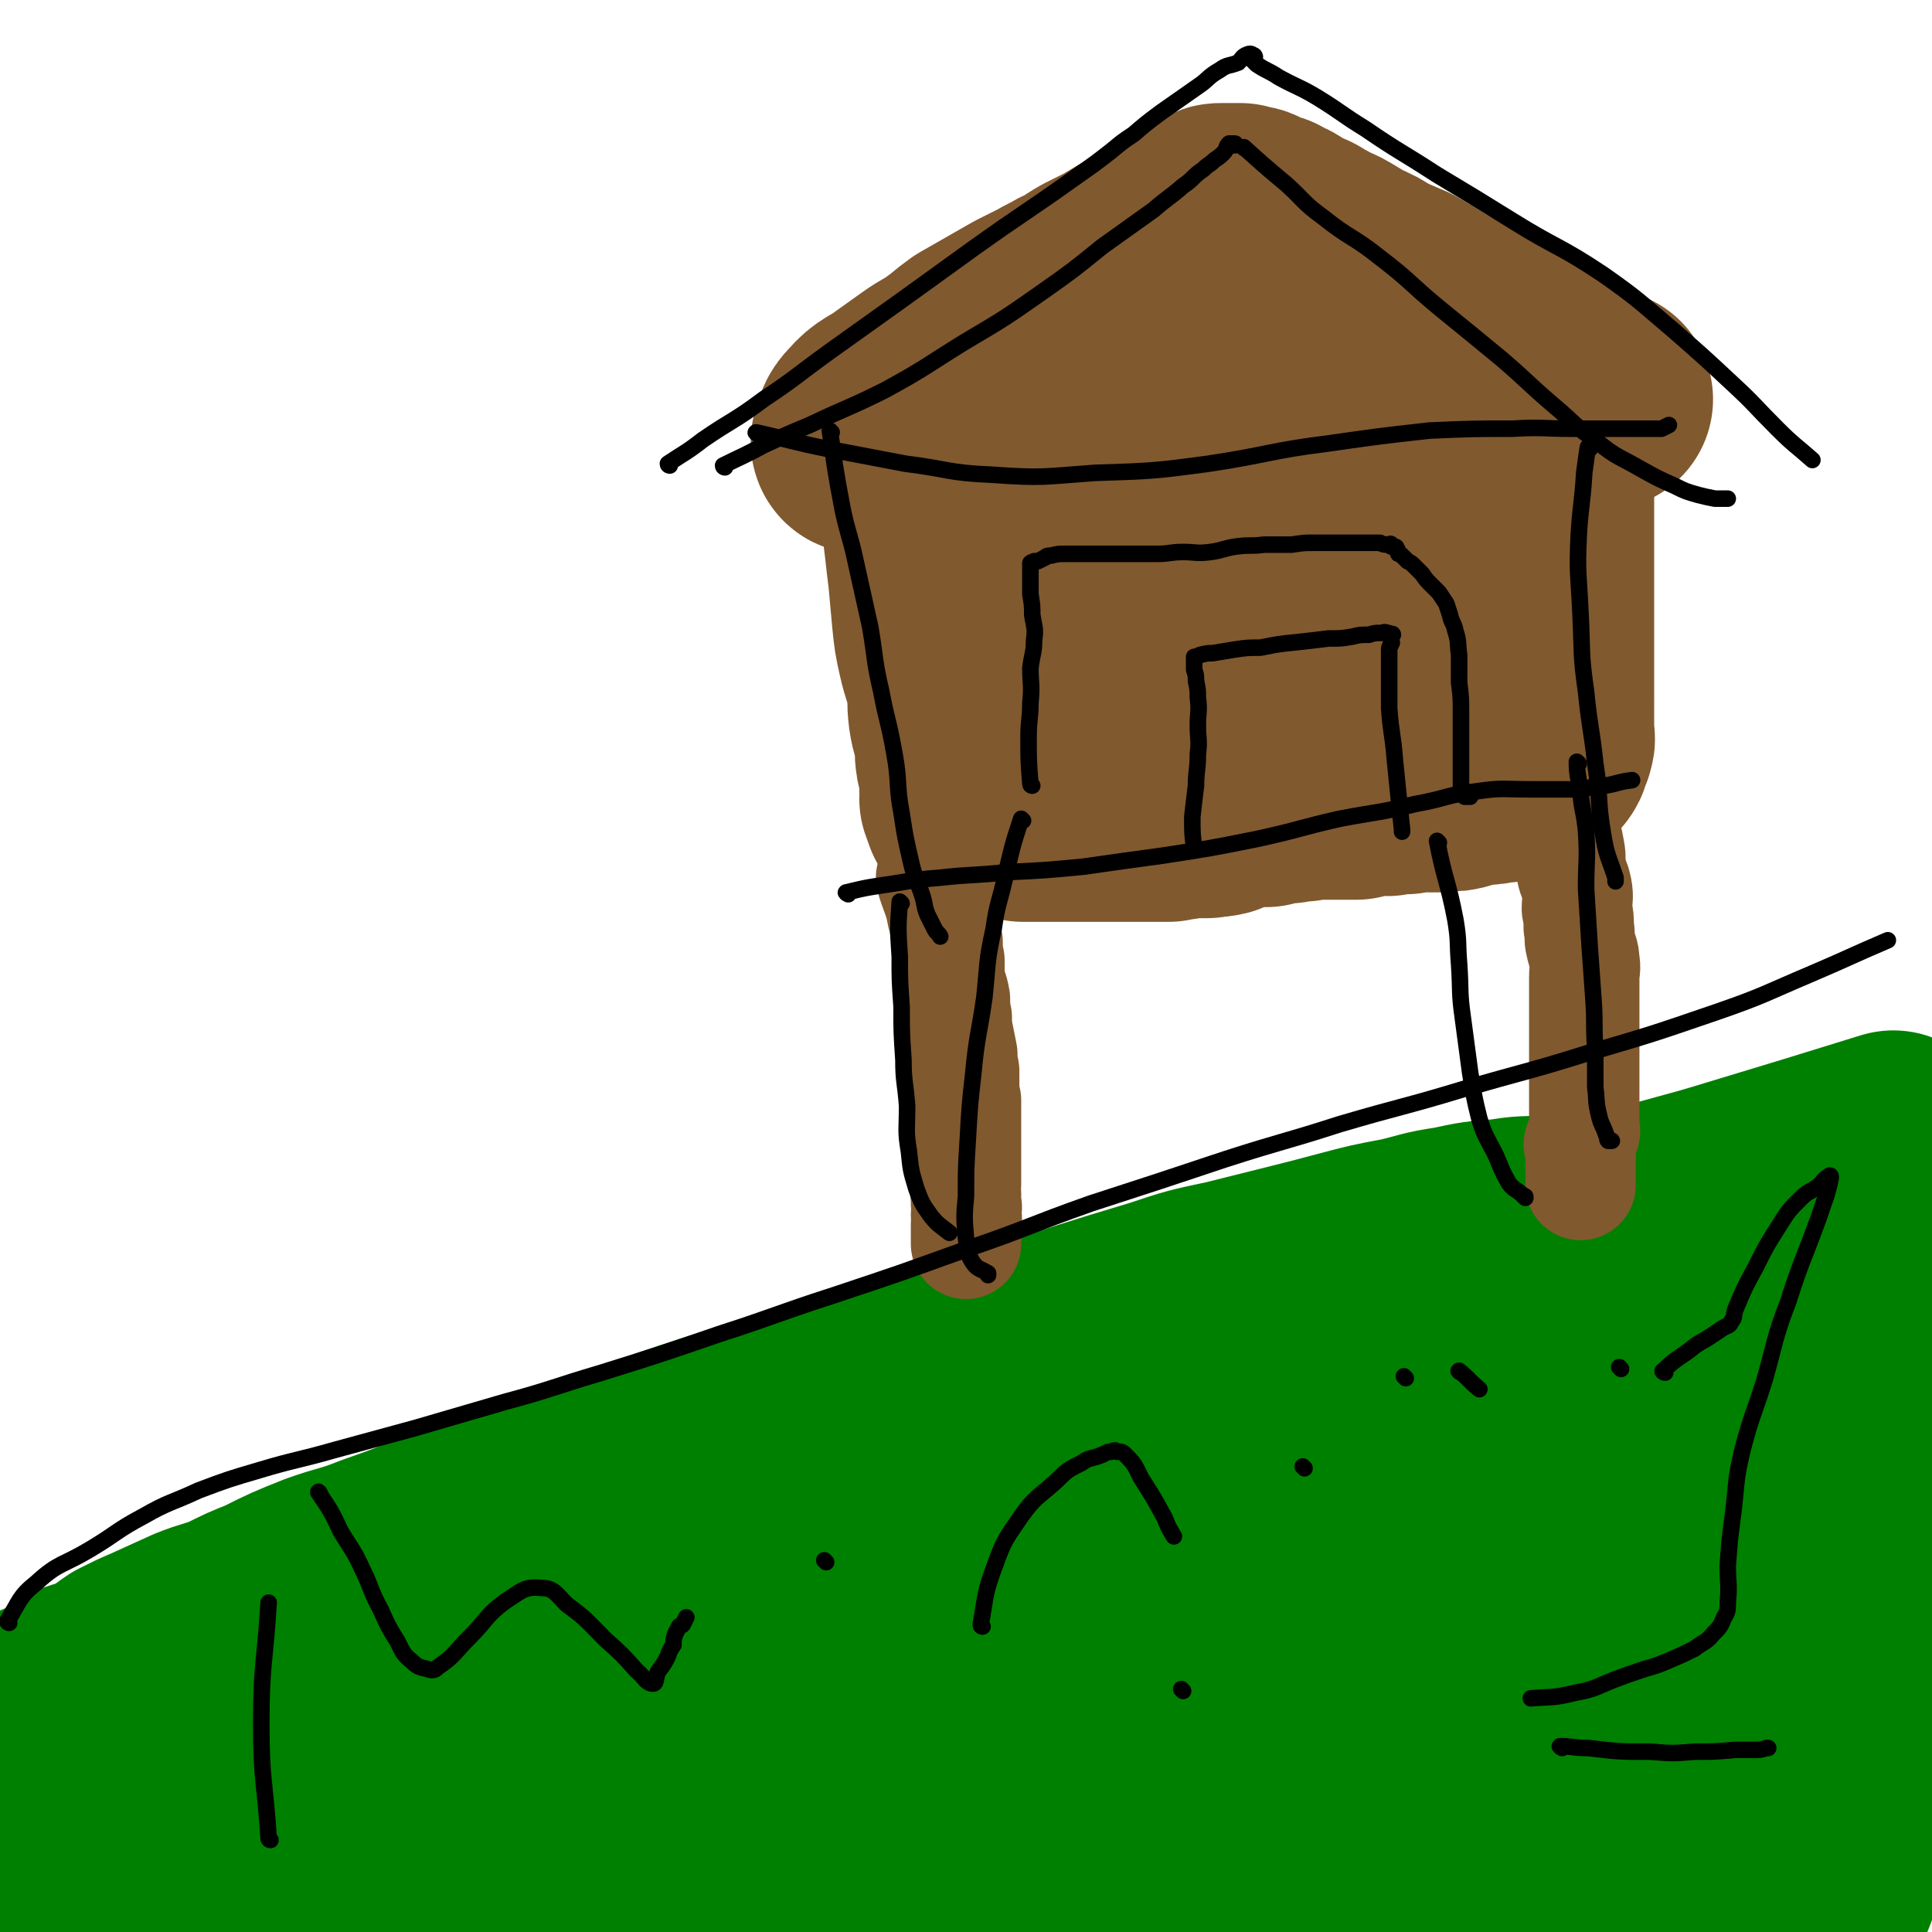<svg viewBox='0 0 1050 1050' version='1.1' xmlns='http://www.w3.org/2000/svg' xmlns:xlink='http://www.w3.org/1999/xlink'><g fill='none' stroke='#008000' stroke-width='120' stroke-linecap='round' stroke-linejoin='round'><path d='M1015,677c-1,0 -1,-1 -1,-1 -8,-2 -8,-1 -16,-2 -4,-1 -4,-2 -9,-2 -6,-2 -6,-2 -13,-2 -7,-1 -7,-1 -14,-2 -7,-1 -7,-1 -14,-2 -8,0 -8,-1 -15,-1 -8,-1 -8,-2 -16,-2 -9,0 -9,0 -17,1 -9,0 -9,0 -19,0 -9,0 -9,-1 -19,0 -11,0 -11,1 -21,2 -12,1 -12,0 -23,2 -14,1 -14,1 -28,4 -14,2 -14,3 -27,6 -16,3 -16,3 -31,7 -15,4 -15,4 -31,8 -16,4 -16,4 -32,8 -19,4 -19,4 -37,10 -40,12 -39,12 -79,25 -21,6 -21,6 -42,13 -42,12 -42,12 -83,24 -19,6 -19,5 -38,11 -37,12 -37,13 -74,25 -20,7 -20,6 -40,14 -18,6 -18,7 -36,14 -17,7 -17,7 -34,13 -15,6 -16,5 -30,10 -15,6 -15,6 -29,13 -10,4 -10,4 -20,9 -10,4 -10,3 -20,7 -11,5 -11,5 -22,10 -7,3 -7,3 -15,7 -6,4 -6,5 -12,8 -8,4 -8,3 -16,6 -5,3 -4,3 -9,6 -5,3 -5,2 -10,5 -2,2 -2,3 -4,5 -2,1 -3,0 -5,1 -2,1 -2,2 -3,3 -1,1 -2,1 -2,2 0,0 1,-1 2,-1 1,0 2,1 3,0 1,0 1,0 2,-1 7,-3 7,-4 14,-6 20,-8 21,-6 41,-14 20,-7 19,-8 39,-16 26,-10 26,-10 52,-19 55,-20 55,-20 110,-38 28,-9 28,-9 56,-17 60,-17 59,-18 120,-32 36,-9 36,-7 73,-15 69,-16 69,-18 139,-35 31,-7 31,-7 62,-14 48,-11 48,-11 95,-22 20,-4 20,-4 40,-8 14,-2 14,-2 29,-4 13,-1 13,-2 26,-4 13,-2 13,-2 27,-4 13,-2 13,-2 25,-3 10,-1 10,-1 19,-2 6,0 6,0 13,0 4,-1 4,0 8,0 1,0 1,0 3,0 0,0 0,-1 0,0 3,1 3,1 6,2 2,1 2,1 3,2 1,0 2,0 2,1 1,1 0,2 0,3 0,0 0,0 0,1 1,0 2,-1 3,0 0,0 0,0 0,1 1,0 1,-1 2,0 0,0 0,0 0,1 -5,1 -5,1 -10,3 -12,3 -12,2 -24,5 -25,5 -25,6 -50,11 -34,8 -34,8 -68,16 -37,9 -37,8 -74,18 -73,20 -73,20 -146,42 -60,18 -60,19 -120,38 -58,18 -59,16 -117,36 -66,23 -66,24 -131,49 -34,13 -33,14 -66,27 -47,18 -47,17 -94,35 -16,6 -16,6 -32,14 -11,5 -10,7 -20,12 -7,3 -8,2 -15,4 -5,2 -5,3 -10,5 -1,1 -1,1 -3,1 -1,0 -1,-1 -1,-1 2,0 2,0 5,0 5,-1 5,0 10,-2 11,-2 10,-3 21,-6 18,-5 19,-4 38,-9 27,-7 27,-7 55,-15 33,-9 33,-9 66,-17 38,-11 38,-12 76,-21 75,-19 75,-18 150,-35 95,-20 95,-22 192,-38 126,-22 126,-20 253,-39 43,-7 43,-7 86,-13 16,-2 16,-1 32,-4 2,-1 4,-2 4,-3 -1,0 -3,1 -5,1 -4,1 -4,1 -8,2 -16,2 -16,0 -32,3 -41,8 -41,9 -81,18 -44,10 -44,10 -88,21 -53,12 -54,10 -107,24 -59,16 -59,18 -117,36 -57,17 -57,17 -114,36 -49,16 -49,17 -99,33 -40,13 -40,13 -81,26 -32,11 -31,11 -63,22 -47,16 -47,15 -94,30 -14,5 -14,6 -28,11 -7,2 -7,1 -14,4 -1,0 -1,1 -1,1 0,1 0,0 0,0 3,0 2,-1 5,-2 10,-3 10,-3 21,-6 32,-10 32,-11 65,-20 47,-13 47,-12 95,-25 47,-13 46,-15 94,-26 54,-12 54,-14 109,-21 111,-14 111,-14 223,-21 91,-5 91,-2 183,-4 73,-1 73,-1 146,-2 2,0 4,0 4,0 -1,1 -3,2 -6,2 -7,1 -7,1 -14,1 -24,3 -24,4 -48,6 -40,4 -40,4 -81,8 -45,4 -45,2 -90,8 -108,15 -108,16 -216,32 -91,14 -91,14 -182,28 -48,8 -48,7 -96,15 -12,2 -14,2 -24,5 -1,0 1,-1 3,-1 5,0 5,0 10,-1 15,-2 15,-3 29,-5 31,-3 31,-2 61,-4 36,-2 36,-2 71,-4 43,-2 43,-3 85,-4 44,-2 44,-2 87,-3 46,-1 46,-1 92,-2 40,-1 40,0 81,-1 29,0 29,0 59,0 24,0 24,1 47,0 17,0 17,0 33,-1 12,0 12,-1 24,-2 8,-1 8,-1 15,-2 1,0 1,0 3,0 0,0 0,0 1,0 2,0 2,0 3,0 1,0 1,1 1,0 1,-1 2,-1 2,-3 1,-2 1,-3 1,-5 1,-3 1,-3 2,-6 1,-6 1,-6 3,-12 1,-9 1,-9 3,-18 2,-10 3,-10 5,-21 1,-12 0,-12 0,-24 1,-12 1,-11 1,-23 1,-12 1,-12 1,-24 0,-10 -1,-10 0,-20 1,-10 3,-10 4,-20 1,-8 -1,-8 -1,-15 0,-6 1,-5 2,-10 0,-4 1,-4 0,-7 0,-1 -1,-1 -1,-2 -1,0 -2,0 -2,0 0,2 2,3 1,4 -1,3 -2,3 -4,5 -6,4 -6,3 -12,8 -5,5 -3,7 -9,11 -8,7 -9,7 -19,12 -16,9 -16,10 -34,17 -22,9 -22,8 -45,16 -26,8 -26,7 -52,16 -23,7 -23,7 -45,16 -15,6 -15,6 -30,12 -6,3 -6,3 -13,7 -1,1 -2,1 -3,2 0,0 0,-1 1,-2 2,-1 2,0 4,-1 7,-4 7,-5 13,-9 21,-12 21,-12 42,-23 26,-14 26,-13 52,-26 24,-12 24,-11 47,-24 20,-10 20,-11 38,-22 15,-9 16,-9 29,-20 6,-4 5,-6 10,-12 3,-3 3,-3 5,-7 1,-2 0,-3 0,-3 0,-1 0,0 -1,1 0,0 0,0 -1,0 0,0 -1,0 -1,0 0,-1 0,-1 0,-1 1,-2 1,-2 2,-3 2,-3 2,-2 4,-5 3,-3 3,-3 5,-5 3,-4 2,-5 5,-8 5,-4 6,-3 10,-7 5,-4 5,-5 9,-8 5,-4 6,-3 11,-7 5,-4 6,-3 11,-8 4,-5 4,-6 8,-11 '/><path d='M746,735c0,0 -2,-1 -1,-1 9,-3 10,-3 20,-5 29,-8 29,-9 58,-16 30,-8 31,-7 60,-14 32,-8 32,-7 62,-17 44,-14 44,-15 87,-31 7,-3 6,-3 13,-7 3,-1 2,-2 5,-3 '/><path d='M840,698c0,0 -2,-1 -1,-1 22,-9 23,-10 47,-18 20,-7 21,-6 41,-12 22,-6 22,-5 44,-12 28,-9 28,-9 57,-20 12,-4 11,-5 23,-9 '/><path d='M742,716c0,0 -2,-1 -1,-1 12,-5 13,-5 26,-10 17,-6 17,-6 34,-12 20,-8 20,-8 40,-15 26,-9 26,-9 51,-17 26,-8 26,-7 52,-15 43,-13 43,-13 85,-26 '/></g>
<g fill='none' stroke='#81592F' stroke-width='120' stroke-linecap='round' stroke-linejoin='round'><path d='M506,258c0,0 -1,-1 -1,-1 0,10 1,11 2,22 0,9 0,9 1,17 1,9 1,9 2,17 1,11 1,11 2,22 1,10 1,10 3,19 2,9 3,9 5,19 1,7 0,7 1,15 1,7 2,7 3,14 1,5 0,5 1,11 1,4 1,4 2,9 0,3 0,3 0,7 1,3 0,3 0,5 1,3 1,3 2,5 0,1 0,1 1,1 1,1 1,1 1,1 1,0 0,0 0,0 1,-1 1,-1 1,-1 0,-1 1,0 1,0 1,0 1,0 2,0 1,0 1,0 1,0 1,0 1,0 2,0 3,0 3,0 5,0 3,0 3,0 6,0 3,0 3,0 7,1 4,0 4,0 8,0 7,0 7,0 15,0 4,0 4,0 8,0 4,0 4,0 8,0 4,0 4,0 8,0 4,0 4,0 8,0 4,0 4,0 9,0 4,0 4,0 7,0 4,0 4,0 8,0 3,-1 3,-1 6,-1 4,-1 4,-1 8,-1 3,0 3,0 7,0 3,-1 3,0 7,-1 2,-1 2,-2 5,-3 4,-1 4,-1 8,-1 3,-1 3,-1 6,-1 3,0 3,0 6,0 3,-1 3,-2 7,-2 2,-1 2,0 5,0 4,-1 4,-1 8,-1 3,-1 3,-1 7,-1 4,0 4,0 8,0 4,0 4,0 7,0 3,0 3,0 7,0 4,-1 4,-2 8,-2 4,-1 4,0 9,0 5,-1 5,-1 10,-1 5,-1 5,-1 10,-1 4,0 4,0 9,0 5,-1 5,0 9,-1 4,-1 4,-2 8,-3 2,0 2,0 5,0 4,0 4,0 7,-1 4,0 4,0 8,-1 2,-1 2,-1 5,-2 2,-1 3,0 5,-2 2,-1 2,-1 4,-3 1,-1 2,-1 3,-3 0,-1 0,-2 0,-3 1,-2 2,-1 2,-3 1,-2 0,-2 0,-3 0,-4 0,-4 0,-7 0,-6 0,-6 0,-11 0,-6 0,-6 0,-12 0,-8 0,-8 0,-16 0,-8 0,-8 0,-16 0,-10 0,-10 0,-19 0,-10 0,-10 0,-19 0,-8 0,-8 0,-15 0,-7 0,-7 0,-13 0,-6 0,-6 0,-11 0,-5 0,-5 -1,-9 0,-3 0,-3 -1,-6 0,-3 0,-3 -1,-5 0,0 0,0 -1,0 -2,-1 -2,-1 -4,-2 -2,0 -2,1 -4,1 -1,0 -1,0 -3,0 -3,0 -3,0 -5,0 -3,0 -3,0 -6,0 -3,0 -3,0 -6,0 -4,0 -4,0 -8,0 -4,0 -4,0 -8,0 -5,0 -5,-1 -10,-1 -7,-1 -7,-1 -14,-1 -7,0 -7,0 -14,0 -13,-1 -13,-2 -26,-3 -12,-1 -12,0 -25,0 -13,-1 -13,-1 -26,-1 -13,-1 -13,-1 -27,-1 -12,0 -12,0 -24,0 -12,0 -12,0 -24,0 -11,0 -11,0 -21,0 -11,0 -11,-1 -21,0 -6,0 -6,0 -13,1 -4,1 -5,0 -9,2 -3,1 -3,1 -5,3 -1,1 -1,1 -2,2 -1,1 -1,1 -2,3 -1,0 -1,0 -1,0 0,0 -1,0 -1,0 1,0 1,1 1,2 2,3 2,3 3,6 2,3 2,3 4,6 2,5 2,5 4,11 2,6 2,7 5,13 4,9 5,9 9,18 4,10 4,10 8,19 4,10 4,9 9,19 4,7 4,7 7,15 3,6 3,6 6,12 3,5 3,5 6,10 3,4 2,4 5,7 3,2 4,2 7,3 3,2 3,2 6,2 3,0 3,-1 5,-1 6,-2 6,-2 12,-3 7,-3 7,-3 14,-6 12,-5 12,-5 23,-9 11,-4 11,-5 21,-8 11,-4 11,-4 23,-6 12,-2 12,-2 24,-3 10,-2 10,-2 21,-2 9,-1 9,-1 19,-1 8,0 8,0 17,0 4,0 4,0 9,0 4,0 4,0 7,0 2,-1 2,-1 4,-2 1,-1 1,-1 1,-2 1,0 3,0 2,-1 0,-1 -2,0 -3,-2 -2,-1 -2,-2 -3,-3 -4,-2 -4,-2 -8,-4 -4,-2 -4,-3 -9,-5 -6,-3 -6,-3 -12,-5 -8,-3 -8,-3 -16,-6 -7,-2 -7,-1 -14,-4 -9,-2 -8,-4 -16,-6 -9,-3 -9,-2 -17,-4 -9,-2 -9,-2 -18,-4 -8,-2 -8,-2 -17,-3 -8,-1 -8,0 -17,0 -7,-1 -7,-1 -15,-2 -6,0 -6,0 -13,0 -6,0 -6,0 -12,0 -4,0 -4,0 -8,0 -2,0 -2,0 -5,1 -1,0 -1,1 -2,1 0,1 0,1 1,1 1,1 1,1 2,2 3,0 3,0 5,0 3,0 3,0 5,0 13,-1 13,-1 26,-2 '/><path d='M469,241c0,0 -1,0 -1,-1 2,-5 1,-6 5,-10 6,-7 8,-6 16,-12 7,-5 7,-5 14,-10 7,-5 7,-4 14,-9 7,-5 6,-5 13,-10 7,-4 7,-4 14,-8 7,-4 7,-4 14,-8 6,-3 6,-3 12,-6 5,-3 6,-3 11,-6 7,-3 7,-4 14,-8 6,-3 6,-3 12,-6 5,-3 5,-3 10,-6 4,-2 4,-2 7,-4 3,-1 3,-2 6,-3 2,-2 2,-2 4,-3 3,-2 3,-2 5,-4 2,-1 2,-1 3,-2 1,-1 1,-1 2,-2 1,0 0,-1 1,-1 2,-1 2,0 3,0 1,0 0,-1 0,-1 1,0 1,0 2,0 1,0 0,-1 1,-1 2,-1 2,0 4,-1 2,0 2,1 4,0 1,-1 0,-1 2,-2 1,-1 1,-1 3,-1 1,0 1,0 2,0 2,0 2,0 4,0 1,0 1,0 1,0 2,0 2,0 3,0 1,1 1,0 3,1 2,0 2,0 4,1 1,1 1,2 2,2 2,1 2,0 5,1 2,0 2,1 4,2 3,1 3,1 6,3 2,1 2,2 4,3 3,2 3,1 6,2 4,2 3,3 7,4 4,3 5,2 10,5 5,3 5,3 10,6 7,3 7,3 13,7 7,3 7,3 14,6 7,4 7,4 15,9 9,5 8,5 17,10 9,4 9,3 18,7 8,4 8,4 15,8 7,4 7,4 14,8 5,3 5,4 10,6 4,3 4,2 8,4 3,2 2,2 5,4 2,1 2,0 4,1 1,0 1,1 1,1 1,0 1,0 2,0 '/></g>
<g fill='none' stroke='#81592F' stroke-width='60' stroke-linecap='round' stroke-linejoin='round'><path d='M507,478c0,0 -1,-1 -1,-1 2,7 3,8 5,15 1,5 1,5 2,9 1,6 1,6 2,11 0,5 0,5 1,10 0,5 0,5 0,10 1,5 2,5 3,11 0,5 0,5 1,10 0,5 0,5 1,10 1,5 1,5 2,10 0,4 0,4 1,9 0,4 0,4 0,8 0,4 0,4 1,8 0,3 0,3 0,6 0,2 0,2 0,4 0,3 0,3 0,7 0,3 0,3 0,6 0,4 0,4 0,7 0,3 0,3 0,6 0,2 0,2 0,5 0,2 0,2 0,5 0,3 -1,3 0,5 0,3 0,3 0,5 1,3 0,3 0,6 1,3 0,3 0,5 0,1 0,1 0,3 0,2 0,2 0,4 0,1 0,1 0,1 0,2 0,2 0,3 '/><path d='M847,429c0,0 -1,-1 -1,-1 0,5 1,6 2,13 2,10 3,10 5,21 1,5 0,6 1,11 1,5 2,5 3,10 1,5 0,6 0,11 1,5 1,5 1,10 1,5 0,5 1,9 1,5 2,5 2,9 1,5 0,5 0,9 0,5 0,5 0,10 0,4 0,4 0,7 0,4 0,4 0,8 0,4 0,4 0,8 0,5 0,5 0,11 0,4 0,4 0,8 0,5 0,5 0,10 0,4 0,4 0,8 0,2 0,2 0,5 0,3 0,3 0,6 0,2 1,2 0,4 -1,3 -2,2 -3,6 0,1 1,1 1,3 0,2 0,2 0,3 0,2 0,2 0,4 0,2 0,2 0,3 0,3 0,3 0,5 0,0 0,0 0,1 0,0 0,0 0,1 0,0 0,0 0,1 0,0 0,0 0,1 '/></g>
<g fill='none' stroke='#000000' stroke-width='9' stroke-linecap='round' stroke-linejoin='round'><path d='M364,253c0,0 -1,0 -1,-1 9,-6 10,-6 19,-13 16,-11 17,-10 33,-22 18,-12 18,-13 36,-26 21,-15 21,-15 42,-30 18,-13 18,-13 36,-26 28,-20 28,-19 56,-39 10,-7 10,-7 19,-14 6,-5 6,-5 12,-9 7,-6 7,-6 15,-12 10,-7 10,-7 20,-14 6,-4 5,-5 12,-9 4,-3 5,-2 10,-4 2,-2 2,-3 4,-4 2,-1 3,-1 4,0 1,0 1,1 1,1 0,1 -1,1 -1,2 1,1 1,1 2,2 6,4 6,3 12,7 11,6 11,5 21,11 13,8 13,9 26,17 19,13 19,12 39,25 20,12 20,12 41,25 24,15 25,13 49,29 20,14 20,15 39,31 16,14 16,14 31,28 13,12 12,12 25,25 9,9 10,9 19,17 '/><path d='M394,254c0,0 -1,0 -1,-1 10,-5 11,-5 22,-11 13,-6 13,-6 25,-11 21,-10 21,-9 41,-19 22,-12 22,-13 43,-26 22,-13 22,-13 42,-27 17,-12 17,-12 33,-25 14,-10 14,-10 28,-20 8,-7 8,-6 16,-13 6,-4 5,-5 11,-9 3,-3 3,-2 6,-5 3,-2 3,-2 5,-4 2,-2 1,-3 3,-5 1,0 2,0 3,0 1,0 0,1 0,1 '/><path d='M677,81c0,0 -2,-1 -1,-1 10,9 11,10 23,20 10,9 9,10 20,18 15,12 16,10 31,22 17,13 16,14 33,28 16,13 16,13 33,27 14,12 14,13 28,25 12,10 11,11 24,20 11,9 12,8 24,15 9,5 9,5 18,9 6,3 6,3 13,5 4,1 4,1 9,2 2,0 2,0 5,0 0,0 0,0 1,0 0,0 0,0 1,0 '/><path d='M412,236c0,0 -2,-1 -1,-1 18,4 19,5 39,9 21,4 21,4 42,8 24,3 23,5 47,6 28,2 28,1 56,-1 31,-1 32,-1 62,-5 33,-5 33,-7 65,-11 28,-4 28,-4 55,-7 23,-1 23,-1 45,-1 16,-1 16,0 32,0 13,0 13,0 25,0 7,0 7,0 15,0 4,0 5,0 9,0 2,-1 2,-1 4,-2 '/><path d='M452,235c0,0 -1,-1 -1,-1 3,21 3,22 7,43 3,14 4,14 7,28 4,18 4,18 8,36 3,18 2,18 6,35 3,16 4,16 7,33 3,16 1,17 4,33 2,13 2,13 5,26 2,9 3,9 6,18 2,6 1,6 3,11 2,4 2,4 4,8 1,2 2,2 3,4 '/><path d='M461,486c0,0 -2,-1 -1,-1 12,-3 14,-3 27,-5 12,-2 12,-2 24,-3 18,-2 18,-1 36,-3 21,-1 21,-1 42,-3 21,-3 21,-3 43,-6 26,-4 26,-4 51,-9 23,-5 23,-6 45,-11 21,-4 21,-3 41,-8 17,-3 17,-5 34,-7 14,-2 14,-1 29,-1 12,0 12,0 24,0 8,-1 8,-1 16,-2 7,-1 7,-2 15,-3 '/><path d='M864,244c0,0 -1,-1 -1,-1 -1,6 -1,7 -2,14 -1,17 -2,17 -3,34 -1,21 0,21 1,43 1,21 0,21 3,42 2,20 3,20 5,39 3,19 1,19 4,37 2,13 3,13 7,25 0,1 0,1 0,2 '/><path d='M490,491c0,0 -1,-1 -1,-1 -1,14 -1,15 0,30 0,13 0,13 1,27 0,14 0,14 1,29 0,12 1,12 2,25 0,13 -1,13 1,25 1,10 1,10 4,20 3,8 3,8 8,15 4,5 5,5 10,9 '/><path d='M556,446c0,0 -1,-1 -1,-1 -5,15 -5,16 -9,33 -3,13 -4,13 -6,27 -4,18 -3,18 -5,37 -3,21 -4,20 -6,41 -2,18 -2,18 -3,36 -1,16 -1,16 -1,31 -1,11 -1,12 0,23 1,6 0,7 3,12 3,5 4,4 9,7 0,0 0,0 0,1 '/><path d='M782,458c0,0 -1,-1 -1,-1 4,21 6,22 10,43 2,12 1,12 2,24 1,15 0,15 2,29 2,15 2,15 4,30 2,12 2,13 5,25 3,10 4,10 9,20 3,7 3,8 7,15 3,4 4,3 8,7 1,0 1,0 1,1 '/><path d='M858,415c0,0 -1,-1 -1,-1 0,7 1,9 2,17 1,11 2,10 3,21 1,15 0,15 0,31 1,16 1,16 2,32 1,14 1,14 2,28 1,14 0,14 1,27 0,10 0,10 0,21 1,7 0,7 2,15 1,5 2,5 4,11 1,1 0,2 1,3 0,0 1,0 2,0 '/><path d='M561,427c0,0 -1,0 -1,-1 -1,-12 -1,-13 -1,-25 0,-10 1,-10 1,-19 1,-10 0,-10 0,-19 1,-8 2,-8 2,-15 1,-7 0,-7 -1,-14 0,-5 0,-5 -1,-11 0,-4 0,-4 0,-8 0,-3 0,-3 0,-6 0,-2 0,-2 0,-3 1,-1 1,0 2,-1 1,0 1,0 2,0 2,-1 2,-1 4,-2 1,-1 1,-1 3,-1 4,-1 4,-1 9,-1 5,0 5,0 9,0 6,0 6,0 12,0 6,0 6,0 12,0 8,0 8,0 16,0 7,0 7,-1 14,-1 7,0 7,1 15,0 7,-1 7,-2 14,-3 8,-1 8,0 15,-1 8,0 8,0 15,0 7,-1 6,-1 13,-1 5,0 5,0 11,0 4,0 4,0 8,0 3,0 3,0 7,0 2,0 2,0 5,0 2,0 2,0 4,0 2,1 2,1 5,1 0,0 1,-1 1,0 0,0 0,1 0,1 1,0 1,0 1,0 1,0 2,0 2,1 1,1 0,1 1,3 1,0 1,0 2,1 1,1 1,1 3,3 2,1 2,1 4,3 2,2 2,2 4,4 2,3 2,3 5,6 2,2 2,2 4,4 2,3 2,3 4,6 1,3 1,3 2,6 1,5 2,4 3,9 2,6 1,6 2,13 0,7 0,7 0,15 1,8 1,8 1,16 0,8 0,8 0,17 0,6 0,6 0,11 0,5 0,5 0,9 0,4 0,4 0,7 0,1 1,1 2,2 1,0 1,0 3,0 '/><path d='M650,462c0,0 -1,0 -1,-1 -1,-8 -1,-8 -1,-17 1,-9 1,-9 2,-17 0,-8 1,-8 1,-17 1,-8 0,-8 0,-16 0,-7 1,-7 0,-15 0,-4 0,-4 -1,-9 0,-3 0,-3 -1,-6 0,-2 0,-2 0,-4 0,-2 0,-2 0,-3 0,0 0,1 0,1 1,-1 1,-1 3,-2 4,-1 4,-1 7,-1 6,-1 6,-1 12,-2 7,-1 7,-1 14,-1 10,-2 10,-2 20,-3 9,-1 9,-1 17,-2 7,0 7,0 13,-1 4,-1 4,-1 9,-1 3,-1 3,-1 7,-1 1,0 1,-1 3,0 1,0 1,0 2,1 0,0 1,-1 1,0 0,0 -1,0 -1,1 0,1 0,1 0,2 0,1 1,1 0,2 0,1 -1,1 -1,3 0,2 0,2 0,4 0,2 0,2 0,5 0,4 0,4 0,8 0,8 0,8 0,15 1,14 2,14 3,27 2,20 2,20 4,39 0,1 0,1 0,1 '/><path d='M5,882c0,0 -1,0 -1,-1 7,-11 6,-13 16,-21 12,-11 14,-9 29,-18 15,-9 14,-10 29,-18 14,-8 15,-7 30,-14 16,-6 16,-6 33,-11 20,-6 20,-5 41,-11 22,-6 22,-6 44,-12 24,-7 24,-7 48,-14 26,-7 26,-8 53,-16 32,-10 32,-10 64,-21 31,-10 31,-11 62,-21 36,-12 36,-12 72,-25 35,-12 34,-13 68,-25 37,-12 37,-12 73,-24 31,-10 31,-9 62,-19 34,-10 34,-9 67,-19 34,-10 34,-9 69,-20 34,-10 34,-10 69,-22 26,-9 26,-10 52,-21 21,-9 20,-9 41,-18 '/><path d='M147,1000c0,0 -1,0 -1,-1 -2,-31 -4,-31 -4,-62 0,-33 2,-33 4,-66 '/><path d='M174,812c0,0 -1,-2 -1,-1 6,9 7,10 12,21 6,10 7,10 12,21 5,10 4,11 10,22 4,9 4,9 9,17 3,6 3,7 8,11 3,3 4,3 8,4 3,1 4,1 6,-1 9,-6 9,-8 17,-16 10,-10 9,-12 20,-20 8,-5 10,-8 19,-7 7,0 8,3 14,9 11,8 11,9 21,19 9,8 9,8 17,17 4,3 5,7 9,7 2,0 1,-4 3,-7 3,-4 3,-4 5,-8 1,-3 1,-3 3,-6 0,-3 0,-3 1,-6 1,-2 1,-2 2,-4 1,-1 1,0 2,-1 1,-2 1,-2 2,-4 '/><path d='M449,849c0,0 -1,-1 -1,-1 '/><path d='M534,884c0,0 -1,0 -1,-1 3,-17 2,-17 8,-33 5,-14 6,-14 14,-26 8,-11 9,-10 19,-19 6,-6 6,-6 14,-10 4,-3 5,-2 10,-4 3,-1 3,-2 6,-2 2,-1 2,-1 3,0 3,0 3,0 5,2 5,5 5,6 8,12 7,11 7,11 13,22 2,5 2,5 5,10 '/><path d='M709,798c0,0 -1,-1 -1,-1 '/><path d='M764,749c0,0 -1,-1 -1,-1 '/><path d='M794,746c0,0 -2,-1 -1,-1 5,4 5,5 11,10 '/><path d='M881,744c0,0 -1,-1 -1,-1 '/><path d='M905,746c-1,0 -2,-1 -1,-1 6,-6 7,-6 14,-11 6,-5 6,-4 12,-8 3,-2 3,-2 6,-4 3,-2 4,-1 5,-4 2,-2 1,-3 2,-6 5,-12 5,-12 11,-23 6,-12 6,-12 13,-23 5,-8 5,-8 12,-15 4,-4 5,-3 10,-7 2,-2 2,-3 4,-4 1,-1 2,-2 2,0 -2,10 -3,11 -7,23 -8,22 -9,22 -16,44 -8,21 -7,22 -13,43 -6,19 -7,19 -12,38 -4,17 -3,17 -5,34 -2,15 -2,15 -3,29 0,10 1,10 0,20 0,4 0,5 -2,8 -2,5 -2,5 -6,9 -4,5 -5,4 -10,8 -6,3 -6,3 -13,6 -7,3 -7,3 -14,5 -9,3 -9,3 -17,6 -10,4 -10,5 -21,7 -12,3 -12,2 -24,3 '/><path d='M643,919c0,0 -1,-1 -1,-1 '/><path d='M849,950c0,0 -2,-1 -1,-1 6,0 7,1 15,1 17,2 17,2 34,2 12,1 12,1 24,0 11,0 11,0 22,-1 5,0 5,0 10,0 4,0 4,0 7,-1 0,0 0,0 1,0 '/></g>
</svg>